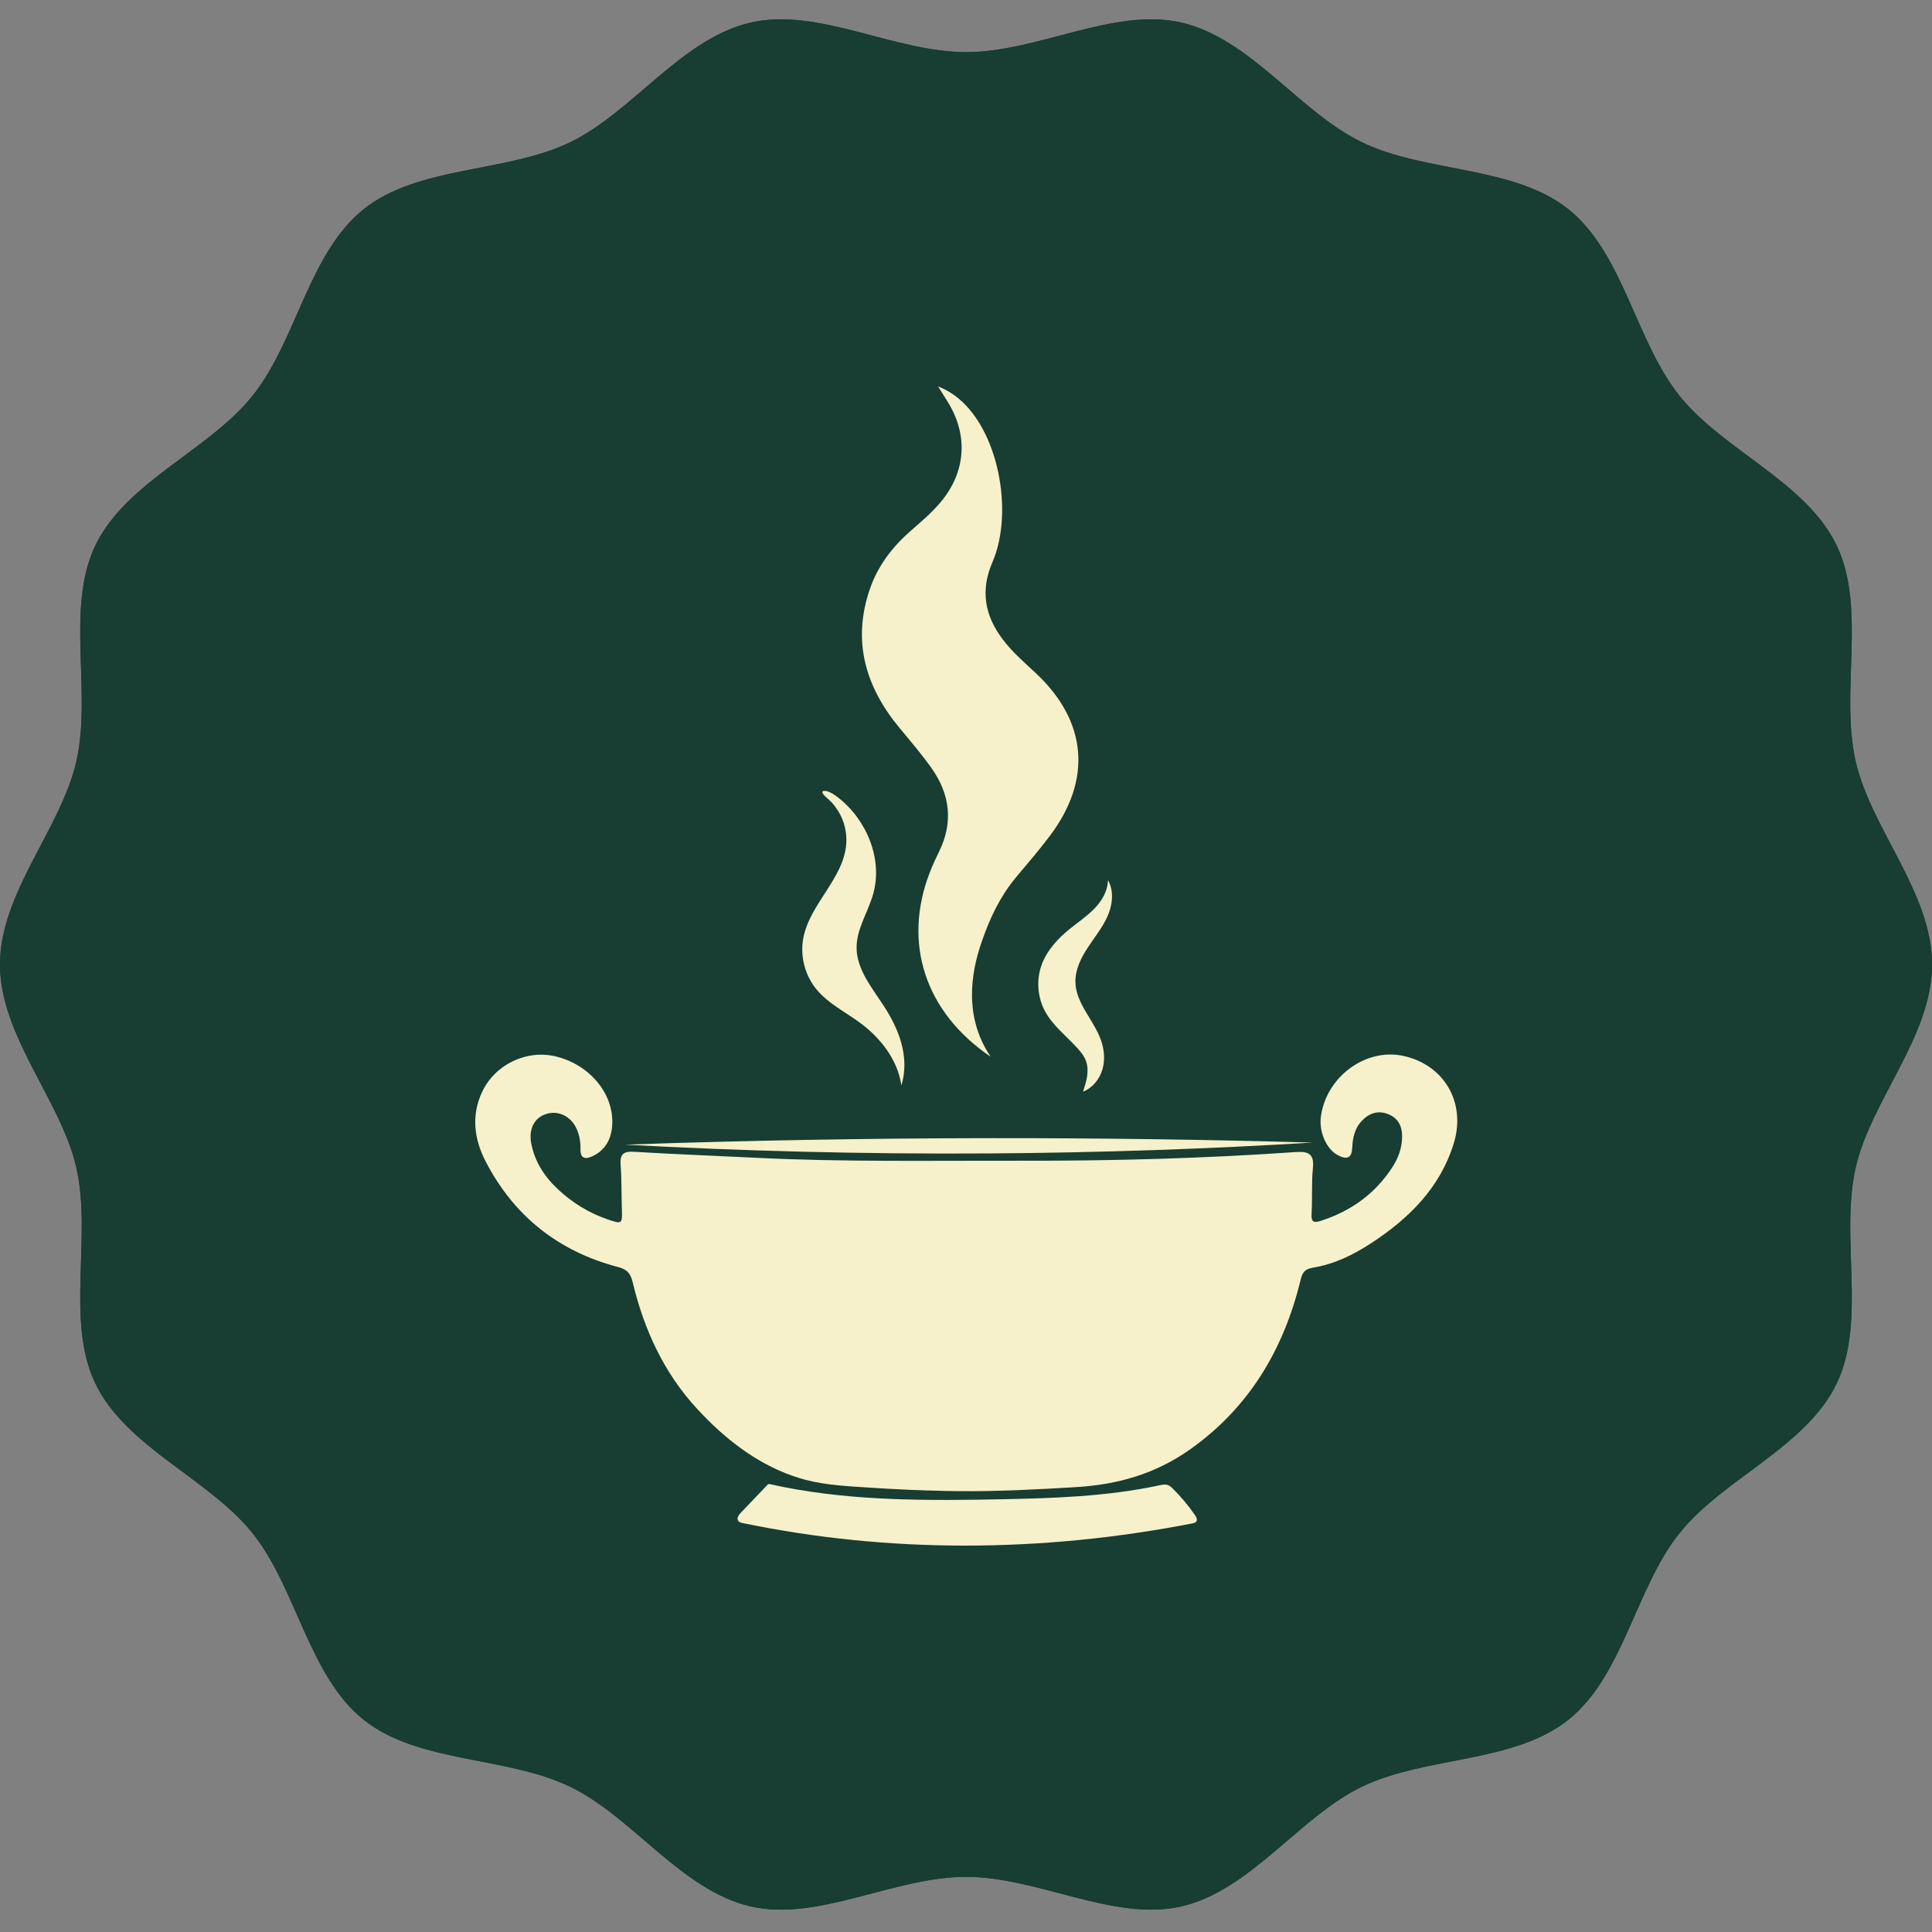 <svg xmlns="http://www.w3.org/2000/svg" fill="none" viewBox="0 0 500 500" height="500" width="500">
<rect x="0" y="0" width="500" height="500" fill="#808080" stroke="none"/>
<g clip-path="url(#clip0_4171_5962)">
<path fill="#183D32" d="M500.005 249.608C500.005 268.203 484.2 284.771 480.246 302.169C476.163 320.134 483.116 341.898 475.297 358.106C467.349 374.581 445.916 382.672 434.616 396.823C423.261 411.043 420.103 433.72 405.883 445.076C391.732 456.376 368.94 454.446 352.465 462.394C336.257 470.213 323.606 489.313 305.642 493.396C288.244 497.351 268.598 485.723 250.003 485.723C231.407 485.723 211.761 497.351 194.363 493.396C176.398 489.313 163.747 470.213 147.54 462.394C131.066 454.446 108.273 456.375 94.122 445.075C79.902 433.72 76.744 411.042 65.39 396.822C54.089 382.671 32.656 374.581 24.708 358.105C16.889 341.897 23.843 320.132 19.759 302.169C15.805 284.772 0 268.204 0 249.608C0 231.013 15.805 214.446 19.759 197.048C23.843 179.083 16.889 157.319 24.708 141.111C32.656 124.636 54.089 116.545 65.39 102.394C76.744 88.173 79.902 65.496 94.122 54.141C108.273 42.841 131.065 44.771 147.54 36.823C163.748 29.004 176.4 9.904 194.363 5.82C211.761 1.866 231.407 13.494 250.003 13.494C268.598 13.494 288.244 1.866 305.642 5.82C323.607 9.904 336.258 29.004 352.465 36.823C368.939 44.771 391.732 42.842 405.883 54.142C420.103 65.496 423.261 88.174 434.616 102.395C445.916 116.546 467.349 124.636 475.297 141.112C483.116 157.32 476.163 179.084 480.246 197.048C484.2 214.446 500.005 231.014 500.005 249.608Z"></path>
<path fill="#183D32" d="M500.005 249.608C500.005 268.203 484.2 284.771 480.246 302.169C476.163 320.134 483.116 341.898 475.297 358.106C467.349 374.581 445.916 382.672 434.616 396.823C423.261 411.043 420.103 433.72 405.883 445.076C391.732 456.376 368.94 454.446 352.465 462.394C336.257 470.213 323.606 489.313 305.642 493.396C288.244 497.351 268.598 485.723 250.003 485.723C231.407 485.723 211.761 497.351 194.363 493.396C176.398 489.313 163.747 470.213 147.54 462.394C131.066 454.446 108.273 456.375 94.122 445.075C79.902 433.72 76.744 411.042 65.39 396.822C54.089 382.671 32.656 374.581 24.708 358.105C16.889 341.897 23.843 320.132 19.759 302.169C15.805 284.772 0 268.204 0 249.608C0 231.013 15.805 214.446 19.759 197.048C23.843 179.083 16.889 157.319 24.708 141.111C32.656 124.636 54.089 116.545 65.39 102.394C76.744 88.173 79.902 65.496 94.122 54.141C108.273 42.841 131.065 44.771 147.54 36.823C163.748 29.004 176.4 9.904 194.363 5.82C211.761 1.866 231.407 13.494 250.003 13.494C268.598 13.494 288.244 1.866 305.642 5.82C323.607 9.904 336.258 29.004 352.465 36.823C368.939 44.771 391.732 42.842 405.883 54.142C420.103 65.496 423.261 88.174 434.616 102.395C445.916 116.546 467.349 124.636 475.297 141.112C483.116 157.32 476.163 179.084 480.246 197.048C484.2 214.446 500.005 231.014 500.005 249.608Z"></path>
<path fill="#F6F1CB" d="M244.776 385.859C238.271 385.73 231.77 385.437 225.279 385.01C219.672 384.641 213.987 384.42 208.527 382.989C198.78 380.434 190.381 374.626 183.298 367.598C182.282 366.589 181.29 365.555 180.319 364.502C171.806 355.266 166.675 344.08 163.752 331.907C163.221 329.692 162.466 328.562 159.931 327.898C144.508 323.858 132.941 314.672 125.64 300.489C122.739 294.855 121.911 288.758 124.735 282.661C128.047 275.508 136.265 271.546 143.893 273.415C152.641 275.558 158.876 283.076 158.446 291.064C158.252 294.671 156.753 297.606 153.37 299.211C151.654 300.027 150.16 300.004 150.227 297.383C150.272 295.633 149.987 293.905 149.29 292.276C147.867 288.947 144.564 287.288 141.375 288.287C138.3 289.252 136.787 292.186 137.476 295.848C138.396 300.737 141.002 304.657 144.586 307.962C148.301 311.389 152.553 313.973 157.351 315.611C160.981 316.849 161.074 316.741 160.94 313.027C160.802 309.193 160.901 305.345 160.619 301.523C160.418 298.79 161.227 297.906 164.06 298.079C174.503 298.719 184.962 299.099 195.413 299.621C218.423 300.771 241.451 300.336 264.473 300.392C288.086 300.448 311.68 299.792 335.237 298.157C338.63 297.922 340.143 298.567 339.777 302.317C339.405 306.123 339.656 309.987 339.448 313.815C339.343 315.734 339.443 316.72 341.803 315.961C349.618 313.447 355.904 308.943 360.371 302.028C361.904 299.655 362.855 297.024 362.867 294.152C362.878 291.494 361.879 289.373 359.268 288.343C356.538 287.266 354.215 288.135 352.34 290.179C350.615 292.058 350.072 294.419 349.967 296.934C349.852 299.68 348.696 300.257 346.195 298.938C343.265 297.393 341.317 292.922 341.847 288.959C343.223 278.65 353.466 271.132 363.216 273.274C373.761 275.591 379.495 285.36 376.215 295.959C372.666 307.426 364.618 315.36 354.865 321.733C350.278 324.73 345.336 327.162 339.877 328.054C337.76 328.4 337.102 329.177 336.608 331.203C332.225 349.193 323.327 364.263 307.942 375.138C299.052 381.423 289.295 384.216 278.531 384.862C268.312 385.475 258.106 386.012 247.863 385.906C246.834 385.895 245.805 385.879 244.776 385.859Z"></path>
<path fill="#F6F1CB" d="M256.394 273.495C239.185 261.816 233.654 243.838 240.609 225.836C241.319 223.997 242.144 222.196 243.016 220.426C246.784 212.779 245.86 205.515 241.036 198.726C238.483 195.134 235.598 191.774 232.783 188.375C223.933 177.689 220.477 165.842 225.154 152.344C227.213 146.4 230.95 141.525 235.671 137.399C238.385 135.027 241.145 132.7 243.466 129.922C249.959 122.15 250.628 112.659 245.305 104.053C244.595 102.904 243.873 101.762 242.772 100.002C244.085 100.523 245.601 101.279 247.138 102.404C258.405 110.653 262.457 132.486 256.858 145.451C253.698 152.767 254.81 159.211 259.439 165.383C261.902 168.667 264.977 171.33 267.954 174.101C281.374 186.593 282.728 201.741 271.649 216.396C268.917 220.009 265.967 223.459 263.043 226.922C260.114 230.392 257.235 235.125 254.879 241.468C253.216 245.948 249.074 257.101 253.595 268.274C254.532 270.59 255.619 272.36 256.394 273.495Z"></path>
<path fill="#F6F1CB" d="M249.499 400.001C230.262 399.983 211.043 398.087 192.211 394.163C191.772 394.071 191.29 393.95 191.038 393.579C190.591 392.921 191.173 392.068 191.722 391.493C193.419 389.718 195.116 387.942 196.813 386.167C197.237 385.723 197.661 385.279 198.085 384.835C198.452 384.452 198.688 383.976 199.247 384.097C200.413 384.351 201.578 384.606 202.749 384.837C207.424 385.761 212.145 386.446 216.883 386.944C221.63 387.444 226.396 387.758 231.164 387.945C235.946 388.133 240.732 388.193 245.516 388.182C249.822 388.173 254.126 388.107 258.431 388.025C272.37 387.76 286.4 387.333 300.03 384.402C300.739 384.249 301.489 384.091 302.179 384.319C302.748 384.507 303.202 384.936 303.626 385.359C305.704 387.432 307.592 389.695 309.26 392.11C309.612 392.619 309.953 393.322 309.572 393.81C309.354 394.089 308.976 394.175 308.629 394.243C289.17 398.045 269.325 400.02 249.499 400.001Z"></path>
<path fill="#F6F1CB" d="M161.758 296.233C192.492 295.171 224.149 294.581 256.68 294.552C285.027 294.527 312.704 294.929 339.68 295.699C313.112 297.313 285.198 298.319 256.047 298.507C223.012 298.72 191.529 297.862 161.758 296.233Z"></path>
<path fill="#F6F1CB" d="M212.85 204.863C213.043 204.569 213.859 204.682 214.314 204.851C215.268 205.205 216.125 205.792 216.922 206.415C224.309 212.185 228.51 222.304 225.985 231.331C224.668 236.041 221.664 240.377 221.682 245.268C221.702 250.783 225.512 255.429 228.535 260.043C230.554 263.125 232.304 266.424 233.273 269.979C234.242 273.533 234.398 277.37 233.274 280.879C232.324 274.31 227.923 268.639 222.58 264.699C218.716 261.85 214.236 259.671 211.215 255.939C208.279 252.312 207.031 247.372 207.893 242.785C209.564 233.893 218.406 227.336 219.014 218.309C219.201 215.525 218.542 212.689 217.146 210.273C216.621 209.364 215.994 208.515 215.302 207.726C214.624 206.954 213.653 206.321 213.042 205.517C212.801 205.2 212.766 204.992 212.85 204.863Z"></path>
<path fill="#F6F1CB" d="M286.746 227.824C286.817 227.851 286.883 228.04 286.913 228.099C286.97 228.211 287.025 228.325 287.077 228.44C287.18 228.669 287.271 228.903 287.35 229.14C287.51 229.615 287.623 230.105 287.694 230.601C287.838 231.608 287.81 232.636 287.657 233.641C287.502 234.661 287.219 235.661 286.837 236.619C286.773 236.78 286.706 236.941 286.636 237.1C285.336 240.051 283.256 242.577 281.49 245.275C279.724 247.973 278.221 251.028 278.316 254.252C278.477 259.677 282.979 263.904 284.859 268.996C285.774 271.472 286.05 274.233 285.311 276.765C284.571 279.298 282.742 281.562 280.286 282.525C281.126 279.987 281.967 277.223 281.09 274.698C280.634 273.385 279.748 272.269 278.814 271.241C275.974 268.112 272.491 265.465 270.474 261.752C268.53 258.171 268.167 253.767 269.5 249.916C270.805 246.145 273.592 243.055 276.685 240.534C278.862 238.758 281.232 237.201 283.189 235.185C283.898 234.456 284.544 233.662 285.091 232.804C285.635 231.95 286.082 231.03 286.37 230.059C286.479 229.694 286.565 229.322 286.625 228.946C286.655 228.758 286.679 228.568 286.696 228.378C286.704 228.283 286.711 228.187 286.716 228.091C286.72 228.009 286.705 227.897 286.746 227.824Z"></path>
</g>
<defs>
<clipPath id="clip0_4171_5962">
<rect fill="white" height="500" width="500"></rect>
</clipPath>
</defs>
</svg>
